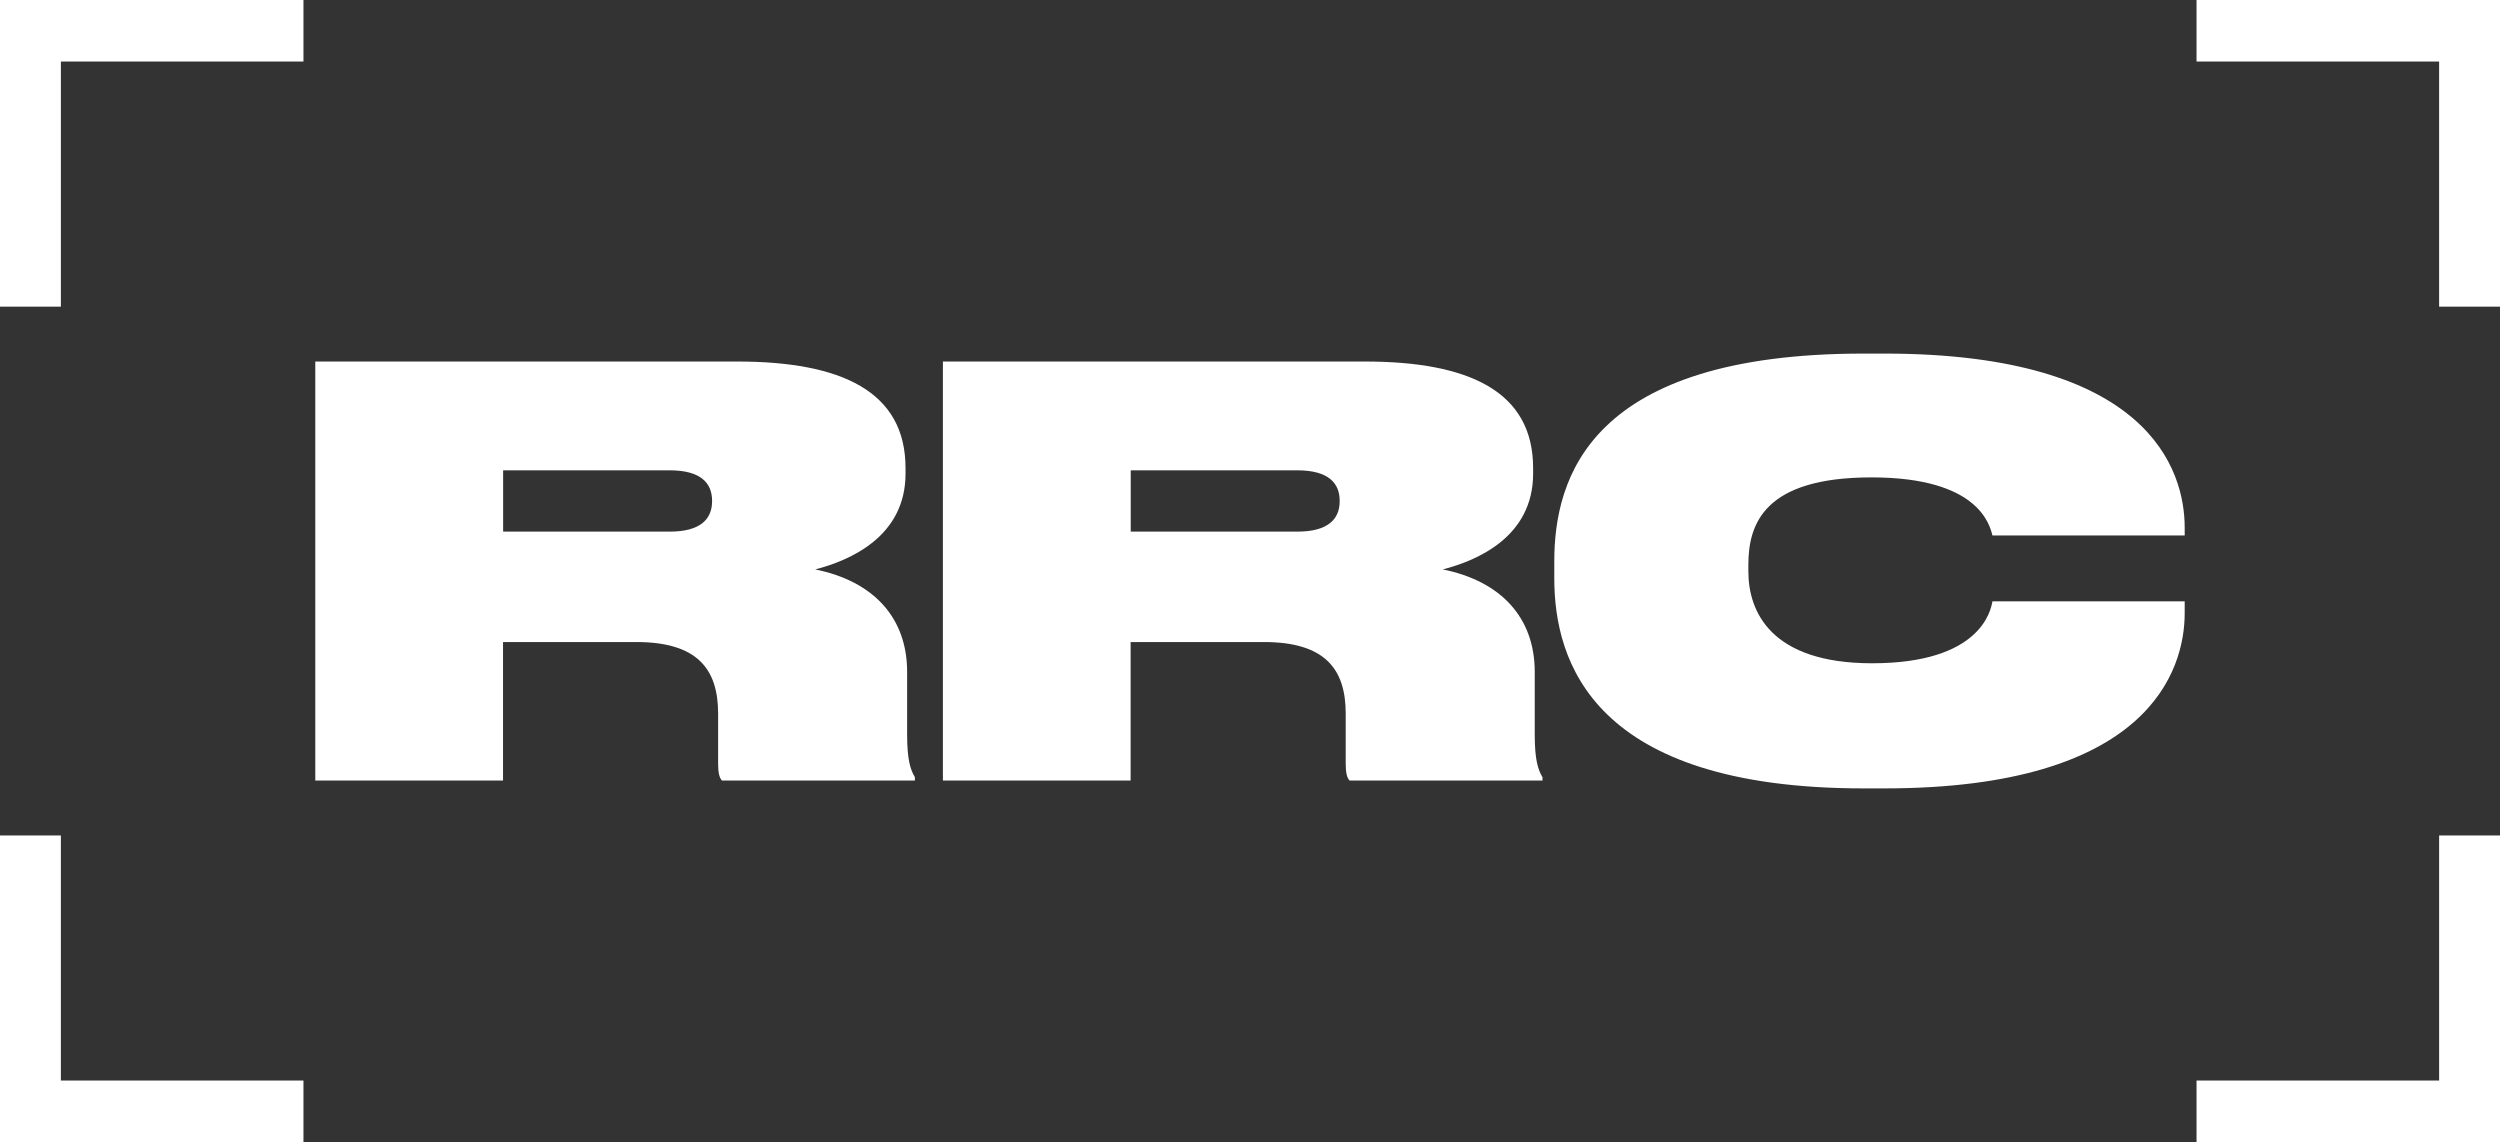 <svg xmlns="http://www.w3.org/2000/svg" width="162" height="74" viewBox="0 0 162 74" fill="none"><rect x="0" y="0" width="162" height="74" fill="#333333" stroke="none"/><g clip-path="url(#clip0_1_74)"><path d="M32.603 50.58H20.431V23.427H47.77C54.523 23.427 58.678 25.361 58.678 30.328V30.695C58.678 34.781 55.067 36.319 52.826 36.898C56.618 37.667 58.782 40.038 58.782 43.538V47.623C58.782 49.232 58.999 49.889 59.285 50.361V50.58H46.785C46.604 50.397 46.534 50.03 46.534 49.486V46.24C46.534 43.319 45.158 41.604 41.227 41.604H32.596V50.58H32.603ZM32.603 34.449H43.399C45.424 34.449 46.143 33.61 46.143 32.48V32.445C46.143 31.316 45.424 30.477 43.399 30.477H32.603V34.456V34.449Z" fill="white"></path><path d="M73.271 50.58H61.1V23.427H88.438C95.191 23.427 99.346 25.361 99.346 30.328V30.695C99.346 34.781 95.736 36.319 93.494 36.898C97.286 37.667 99.451 40.038 99.451 43.538V47.623C99.451 49.232 99.667 49.889 99.953 50.361V50.58H87.454C87.272 50.397 87.202 50.03 87.202 49.486V46.24C87.202 43.319 85.827 41.604 81.895 41.604H73.264V50.58H73.271ZM73.271 34.449H84.067C86.092 34.449 86.811 33.61 86.811 32.48V32.445C86.811 31.316 86.092 30.477 84.067 30.477H73.271V34.456V34.449Z" fill="white"></path><path d="M120.766 51.088C103.21 51.088 100.718 42.874 100.718 37.476V36.383C100.718 30.942 103.029 22.912 120.766 22.912H122.1C139.222 22.912 141.568 30.427 141.568 34.188V34.696H129.111C128.929 34.005 128.21 30.935 121.276 30.935C114.341 30.935 113.294 33.927 113.294 36.594V37.032C113.294 39.622 114.74 42.98 121.311 42.98C128.356 42.98 129.006 39.551 129.111 38.965H141.568V39.734C141.568 43.46 139.222 51.088 122.1 51.088H120.766Z" fill="white"></path><path d="M162 19.871V0H142.336V3.987H158.055V19.871H162Z" fill="white"></path><path d="M158.055 54.136V70.02H142.336V74H162V54.136H158.055Z" fill="white"></path><path d="M0 54.136V74H19.664V70.02H3.945V54.136H0Z" fill="white"></path><path d="M19.664 3.987V0H0V19.871H3.945V3.987H19.664Z" fill="white"></path></g><defs><clipPath id="clip0_1_74"><rect width="162" height="74" fill="white"></rect></clipPath></defs></svg>